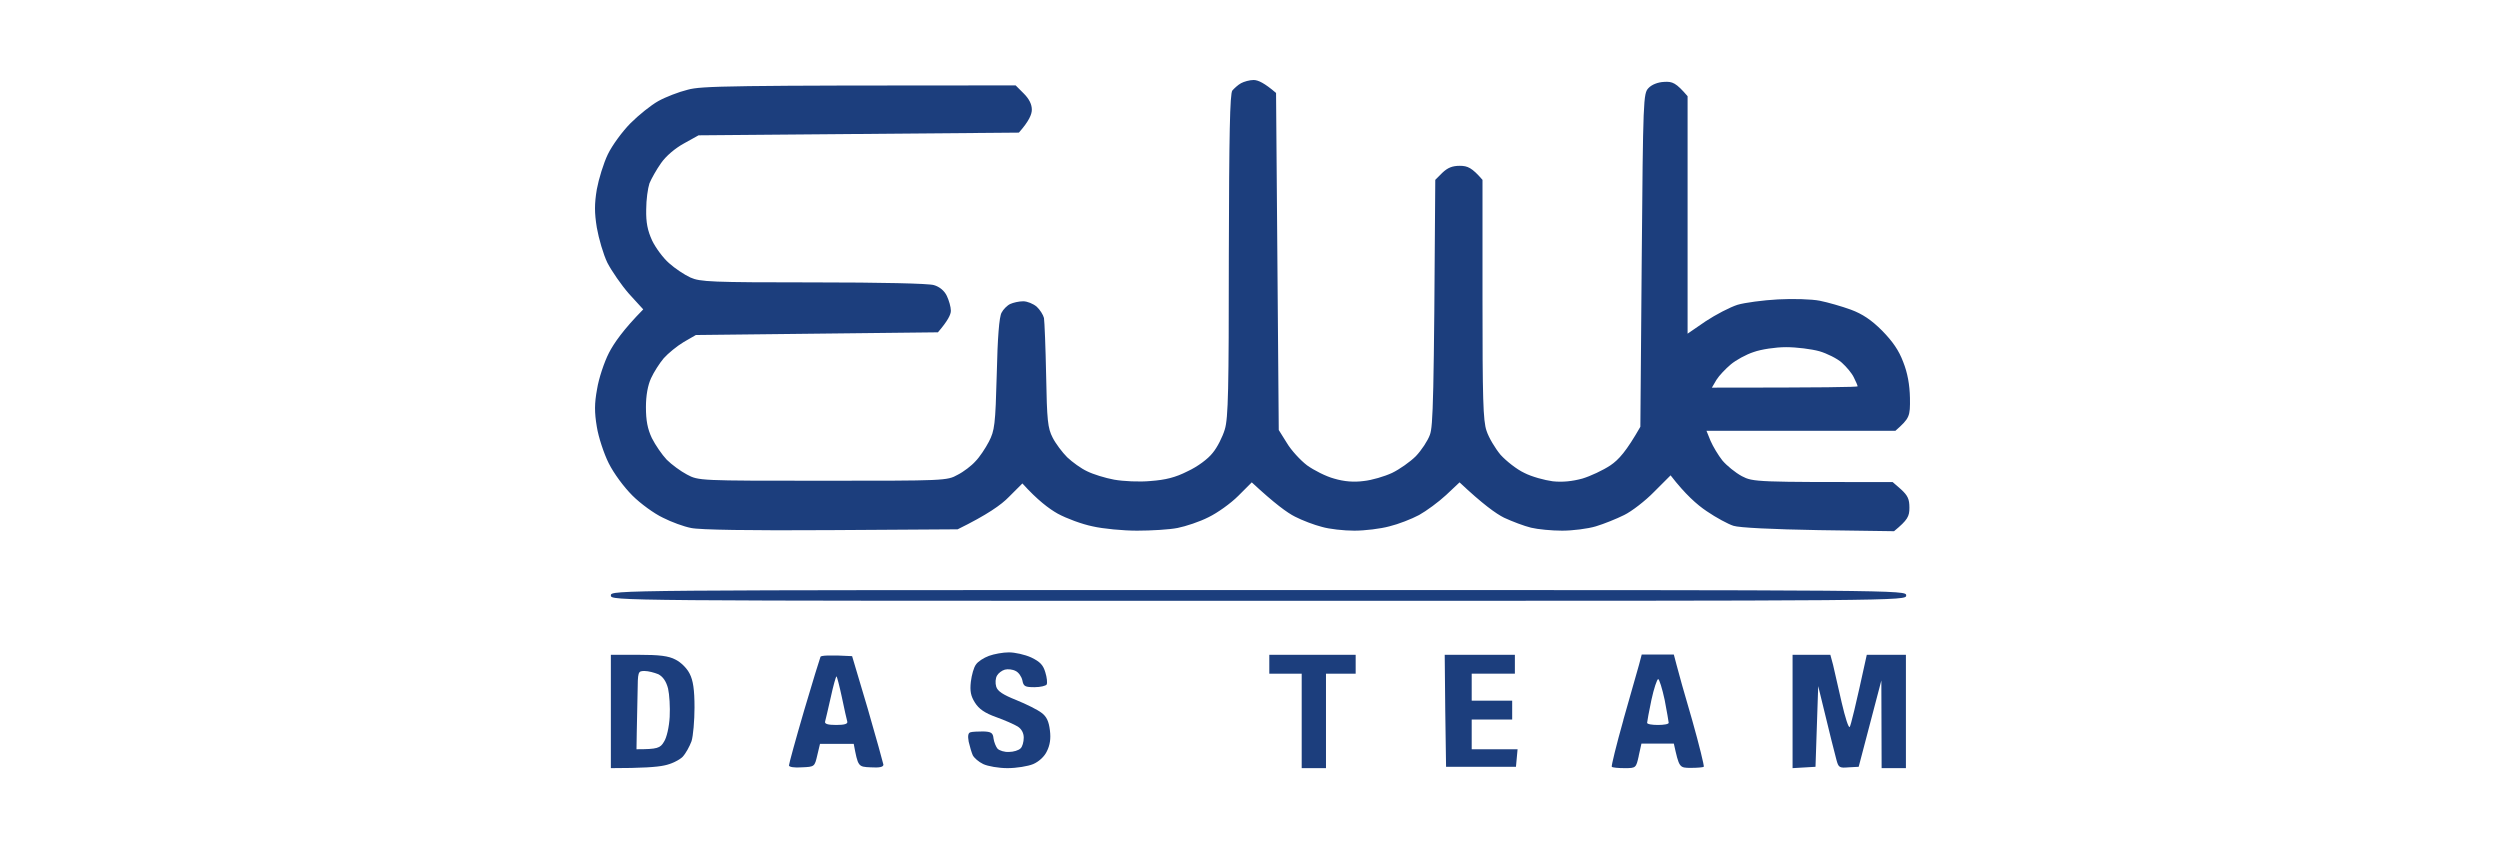 <svg width="500" height="170" viewBox="0 0 500 170" fill="none" xmlns="http://www.w3.org/2000/svg">
<rect width="500" height="170" fill="white"/>
<path d="M251.703 120.166C122.549 120.166 122.171 120.166 122.171 119.086C122.171 118.007 122.549 118.007 251.703 118.007C380.858 118.007 381.236 118.007 381.236 119.086C381.236 120.166 380.858 120.166 251.703 120.166Z" fill="#1C3E7D"/>
<path d="M195.195 132.903C195.572 132.309 196.76 131.553 197.785 131.176C198.811 130.798 200.592 130.474 201.779 130.474C202.967 130.474 204.964 130.906 206.259 131.499C208.04 132.363 208.634 133.011 209.065 134.468C209.389 135.493 209.497 136.573 209.335 136.897C209.173 137.166 208.094 137.436 206.906 137.436C205.017 137.436 204.694 137.274 204.478 136.087C204.316 135.331 203.722 134.468 203.128 134.198C202.535 133.874 201.563 133.766 200.97 133.928C200.376 134.09 199.674 134.63 199.404 135.115C199.081 135.655 199.027 136.627 199.242 137.328C199.512 138.246 200.592 138.947 203.29 140.027C205.287 140.836 207.554 141.97 208.31 142.564C209.335 143.319 209.767 144.291 209.983 146.072C210.199 147.745 209.983 149.04 209.389 150.228C208.903 151.307 207.77 152.332 206.637 152.818C205.611 153.25 203.29 153.628 201.509 153.628C199.728 153.628 197.569 153.25 196.652 152.818C195.734 152.386 194.817 151.577 194.547 151.037C194.331 150.551 193.953 149.31 193.737 148.339C193.521 147.151 193.629 146.557 194.115 146.45C194.439 146.342 195.626 146.288 196.652 146.288C198.217 146.342 198.595 146.557 198.703 147.691C198.811 148.446 199.189 149.364 199.512 149.742C199.89 150.12 200.916 150.443 201.779 150.389C202.697 150.389 203.722 150.066 204.1 149.688C204.478 149.364 204.748 148.393 204.748 147.529C204.748 146.611 204.316 145.802 203.56 145.316C202.859 144.884 200.916 144.021 199.242 143.427C196.976 142.618 195.788 141.808 194.979 140.513C194.169 139.217 193.953 138.246 194.169 136.357C194.331 135.008 194.763 133.442 195.195 132.903Z" fill="#1C3E7D"/>
<path d="M253.862 134.738V132.849V130.96H271.133V134.738H265.196V153.628H260.339V134.738H253.862Z" fill="#1C3E7D"/>
<path d="M289.213 153.359L289.051 142.132L288.943 130.96H302.976V134.738H294.341V140.135H302.436V143.913H294.341V149.85H303.516L303.192 153.359H289.213Z" fill="#1C3E7D"/>
<path d="M358.514 153.628V142.294V130.96H366.07L366.609 132.957C366.879 134.091 367.635 137.491 368.337 140.513C369.038 143.536 369.74 145.748 369.956 145.371C370.172 144.993 371.035 141.647 373.356 130.96H381.182V153.628H376.324L376.27 136.088L371.737 153.359L369.74 153.466C367.851 153.628 367.689 153.52 367.257 151.847C366.987 150.93 366.07 147.206 363.641 137.221L363.101 153.359L358.514 153.628Z" fill="#1C3E7D"/>
<path d="M380.21 97.875L378.537 96.418C351.227 96.418 350.634 96.418 348.367 95.231C347.071 94.529 345.344 93.126 344.481 92.1C343.671 91.075 342.592 89.294 342.106 88.16L341.296 86.163H379.077C381.937 83.627 382.045 83.303 381.991 79.579C381.937 76.934 381.505 74.559 380.642 72.401C379.778 70.08 378.537 68.299 376.432 66.14C374.273 63.981 372.492 62.794 370.171 61.93C368.39 61.282 365.584 60.473 363.965 60.149C362.345 59.825 358.567 59.717 355.599 59.879C352.631 60.041 348.96 60.527 347.503 60.959C345.992 61.444 343.185 62.901 341.135 64.251L337.518 66.734V19.238C335.198 16.54 334.496 16.27 332.823 16.378C331.582 16.432 330.34 16.918 329.693 17.619C328.667 18.699 328.613 19.67 328.343 52.053L328.073 85.354C325.267 90.265 323.756 91.938 322.082 93.072C320.625 94.043 318.089 95.231 316.469 95.716C314.472 96.256 312.529 96.472 310.533 96.256C308.913 96.04 306.323 95.339 304.865 94.583C303.354 93.881 301.249 92.208 300.116 90.967C299.037 89.671 297.741 87.513 297.309 86.163C296.608 84.166 296.5 79.579 296.5 59.825V35.97C294.395 33.541 293.531 33.163 291.966 33.163C290.455 33.163 289.537 33.541 288.458 34.566L287.055 35.97C286.785 80.172 286.623 85.246 285.975 86.973C285.544 88.16 284.302 90.049 283.169 91.237C282.035 92.37 279.877 93.881 278.419 94.583C276.908 95.285 274.371 96.04 272.752 96.202C270.755 96.472 268.812 96.31 266.815 95.716C265.196 95.285 262.767 94.043 261.418 93.072C260.069 92.046 258.234 90.049 257.37 88.592L255.751 86.001L255.211 18.591C252.891 16.594 251.595 16 250.732 16C249.922 16 248.789 16.324 248.195 16.648C247.601 16.971 246.846 17.673 246.468 18.105C245.982 18.753 245.82 26.686 245.766 51.082C245.766 77.852 245.658 83.627 244.957 85.894C244.525 87.351 243.446 89.51 242.528 90.589C241.61 91.776 239.506 93.342 237.509 94.259C235.08 95.501 233.083 95.986 230.114 96.202C227.902 96.418 224.609 96.256 222.828 95.932C221.047 95.608 218.618 94.853 217.431 94.259C216.244 93.719 214.463 92.424 213.437 91.453C212.466 90.481 211.116 88.7 210.523 87.513C209.551 85.624 209.389 84.112 209.227 75.099C209.119 69.486 208.904 64.305 208.796 63.603C208.634 62.956 207.986 61.93 207.338 61.336C206.637 60.743 205.449 60.257 204.64 60.257C203.776 60.257 202.643 60.527 202.049 60.797C201.455 61.066 200.646 61.876 200.322 62.524C199.836 63.333 199.512 67.543 199.351 74.829C199.081 85.03 198.919 86.109 197.785 88.322C197.084 89.671 195.896 91.453 195.087 92.262C194.331 93.126 192.712 94.367 191.525 94.961C189.42 96.148 188.934 96.148 164.539 96.148C139.82 96.148 139.712 96.148 137.391 94.907C136.15 94.259 134.315 92.91 133.343 91.938C132.425 90.967 131.076 89.024 130.375 87.621C129.511 85.786 129.187 84.112 129.187 81.414C129.187 79.093 129.565 77.042 130.213 75.639C130.752 74.451 131.886 72.67 132.749 71.645C133.613 70.674 135.394 69.216 136.743 68.407L139.172 67.003L187.585 66.464C189.582 64.143 190.175 62.901 190.175 62.146C190.175 61.39 189.798 60.095 189.366 59.178C188.88 58.152 187.909 57.342 186.775 57.019C185.75 56.695 176.305 56.479 162.65 56.479C142.194 56.479 140.036 56.371 138.093 55.507C136.905 54.968 134.962 53.672 133.829 52.647C132.641 51.621 131.13 49.571 130.429 48.113C129.511 46.116 129.187 44.497 129.241 41.907C129.241 39.964 129.565 37.643 129.889 36.671C130.267 35.754 131.292 33.919 132.21 32.623C133.181 31.22 135.016 29.655 136.797 28.683L139.712 27.064L203.776 26.524C205.827 24.204 206.367 22.854 206.367 21.937C206.367 20.858 205.827 19.778 204.748 18.699L203.129 17.079C145.379 17.079 140.305 17.187 137.553 17.943C135.772 18.375 133.127 19.4 131.67 20.21C130.213 21.019 127.73 23.016 126.111 24.636C124.492 26.255 122.441 29.061 121.577 30.842C120.714 32.623 119.742 35.808 119.364 37.859C118.879 40.827 118.879 42.5 119.364 45.523C119.742 47.681 120.66 50.866 121.469 52.539C122.333 54.212 124.276 57.019 125.787 58.746L128.647 61.876C124.654 65.924 122.765 68.677 121.793 70.566C120.822 72.454 119.742 75.747 119.418 77.798C118.879 80.712 118.879 82.439 119.364 85.354C119.688 87.405 120.768 90.697 121.739 92.64C122.765 94.691 124.761 97.389 126.489 99.117C128.108 100.736 130.86 102.733 132.587 103.542C134.261 104.406 136.797 105.323 138.2 105.593C139.874 105.971 150.02 106.133 166.158 106.025L191.525 105.863C197.462 102.949 200.268 100.952 201.779 99.386L204.478 96.688C207.5 100.034 209.821 101.761 211.548 102.733C213.329 103.704 216.406 104.838 218.511 105.269C220.615 105.755 224.609 106.133 227.416 106.133C230.222 106.133 233.893 105.917 235.512 105.593C237.131 105.269 239.937 104.352 241.718 103.434C243.5 102.571 246.144 100.682 247.655 99.171L250.354 96.472C254.942 100.736 257.478 102.571 258.989 103.326C260.447 104.082 262.875 105 264.387 105.377C265.844 105.809 268.758 106.133 270.863 106.133C272.968 106.133 276.098 105.755 277.88 105.269C279.661 104.838 282.305 103.812 283.816 103.003C285.274 102.193 287.702 100.412 289.214 99.009L291.912 96.472C296.554 100.844 299.198 102.733 300.818 103.542C302.437 104.298 304.865 105.215 306.215 105.539C307.564 105.863 310.317 106.133 312.422 106.133C314.526 106.133 317.549 105.755 319.168 105.269C320.787 104.784 323.324 103.758 324.835 103.003C326.292 102.301 329.045 100.196 330.826 98.361L334.118 95.069C337.033 98.847 339.407 100.952 341.35 102.247C343.239 103.542 345.668 104.838 346.694 105.161C347.827 105.539 354.466 105.863 363.695 106.025L378.807 106.241C381.559 103.974 381.883 103.272 381.883 101.545C381.883 99.818 381.559 99.117 380.21 97.875ZM343.293 75.963C343.833 75.099 345.128 73.75 346.154 72.886C347.179 72.023 349.23 70.889 350.742 70.404C352.253 69.864 355.113 69.432 357.218 69.432C359.323 69.432 362.292 69.81 363.857 70.242C365.368 70.674 367.419 71.699 368.336 72.508C369.308 73.372 370.387 74.667 370.765 75.477C371.197 76.341 371.521 77.096 371.521 77.258C371.521 77.42 364.99 77.528 342.376 77.528L343.293 75.963Z" fill="#1C3E7D"/>
<path d="M137.931 134.738C137.391 133.659 136.204 132.471 135.124 131.932C133.721 131.176 131.886 130.96 127.676 130.96H122.171V142.294V153.628C128.432 153.628 131.4 153.412 132.857 153.089C134.261 152.819 135.88 152.009 136.527 151.362C137.175 150.66 137.931 149.257 138.308 148.231C138.632 147.206 138.902 144.129 138.902 141.485C138.902 137.977 138.632 136.088 137.931 134.738ZM133.937 143.374C133.829 145.371 133.343 147.53 132.803 148.339C132.048 149.634 131.508 149.85 127.298 149.85L127.352 146.45C127.406 144.615 127.46 141.107 127.514 138.624C127.568 134.306 127.568 134.199 128.917 134.199C129.673 134.199 130.86 134.522 131.67 134.846C132.587 135.332 133.235 136.249 133.613 137.707C133.883 138.894 134.045 141.431 133.937 143.374Z" fill="#1C3E7D"/>
<path d="M173.552 141.755L170.422 131.23C165.726 130.96 164.269 131.122 164.107 131.338C163.999 131.554 162.488 136.465 160.815 142.133C159.142 147.854 157.792 152.765 157.792 153.089C157.792 153.413 158.926 153.575 160.329 153.467C162.92 153.359 162.92 153.359 163.46 151.038L163.999 148.771H170.746C171.609 153.359 171.609 153.359 174.146 153.467C175.873 153.575 176.683 153.413 176.683 152.927C176.629 152.603 175.225 147.53 173.552 141.755ZM167.238 144.993C165.564 144.993 164.863 144.777 165.025 144.291C165.133 143.968 165.618 141.755 166.158 139.434C166.644 137.167 167.184 135.278 167.292 135.278C167.399 135.278 167.885 137.167 168.371 139.434C168.857 141.755 169.342 143.968 169.45 144.291C169.612 144.777 168.911 144.993 167.238 144.993Z" fill="#1C3E7D"/>
<path d="M338.436 144.021C336.978 139.056 335.575 134.09 335.305 132.957L334.766 130.906H328.343L327.803 132.957C327.479 134.09 326.076 139.002 324.673 143.967V144.021C323.27 148.986 322.244 153.196 322.352 153.358C322.514 153.52 323.647 153.628 324.943 153.628C327.21 153.628 327.209 153.574 327.749 151.199V151.145L328.289 148.716H334.766C335.845 153.574 335.845 153.574 338.22 153.574C339.461 153.574 340.648 153.466 340.756 153.358C340.864 153.196 339.839 148.986 338.436 144.021ZM331.581 144.992C330.394 144.992 329.422 144.83 329.422 144.561C329.422 144.345 329.8 142.294 330.286 139.973C330.772 137.706 331.419 135.817 331.635 135.817C331.851 135.817 332.445 137.706 332.931 139.973C333.362 142.294 333.74 144.345 333.74 144.561C333.74 144.83 332.769 144.992 331.581 144.992Z" fill="#1C3E7D"/>
</svg>
